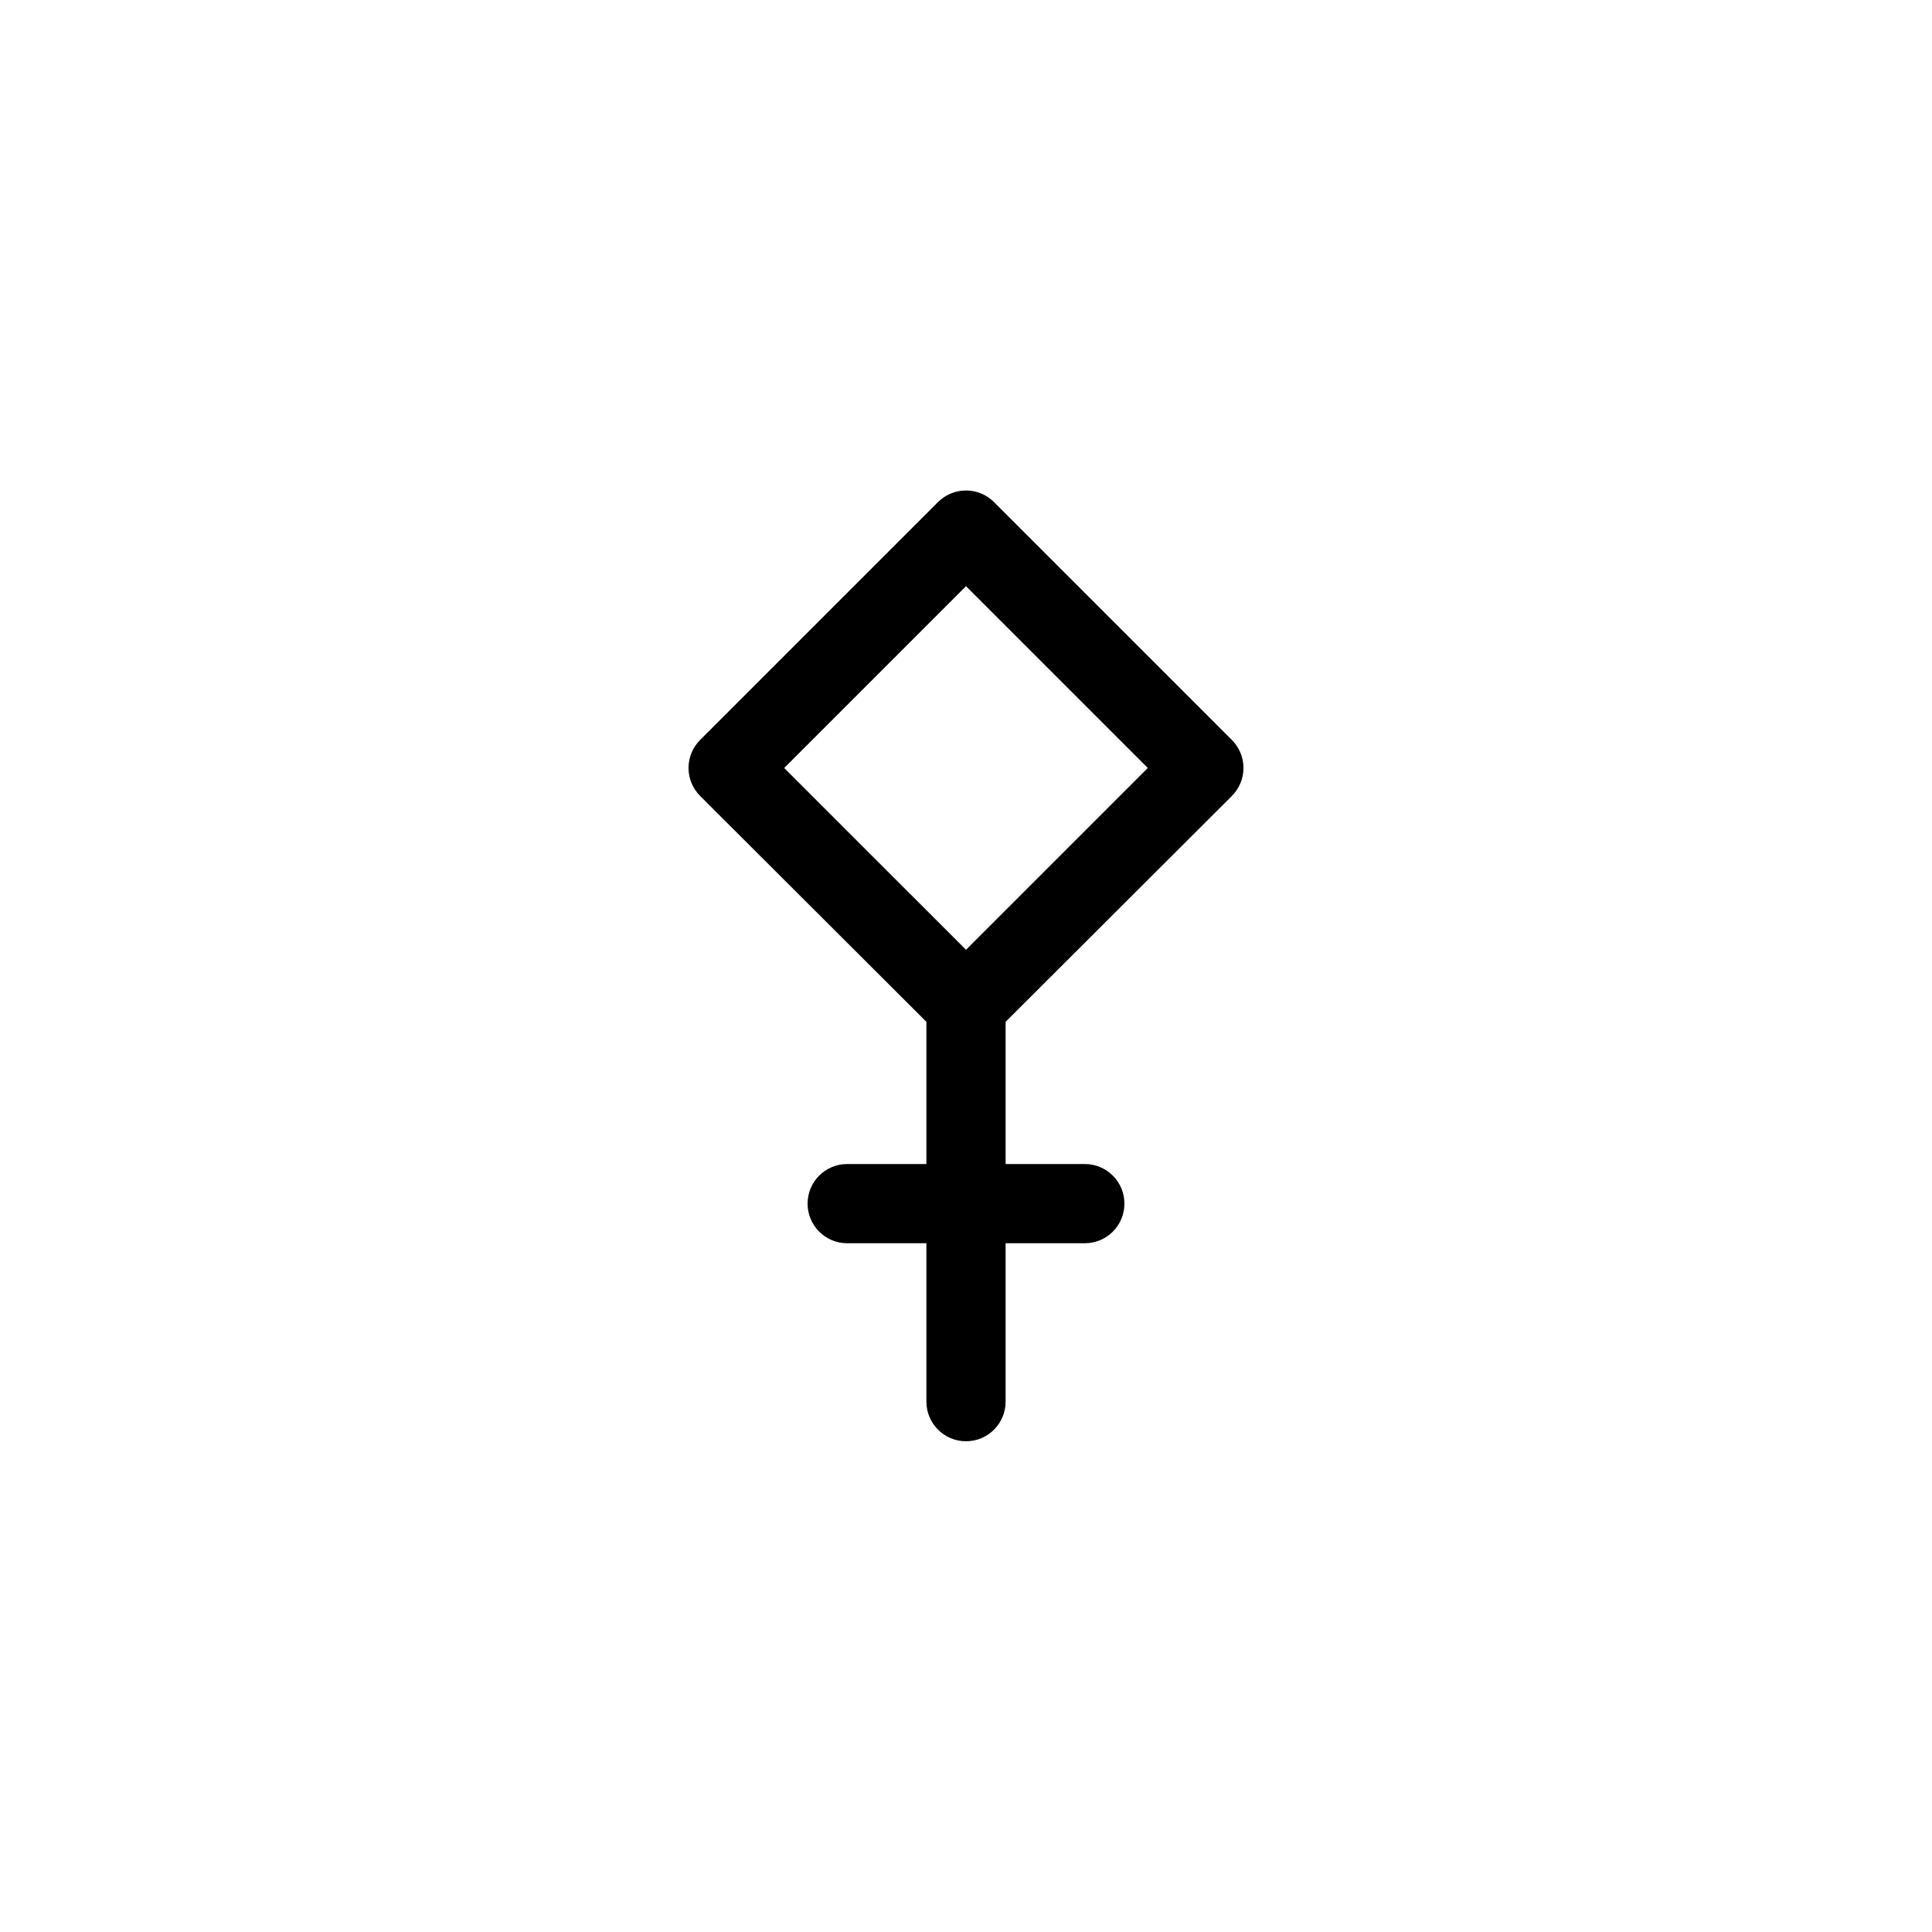<?xml version="1.0" encoding="UTF-8"?>
<!-- Uploaded to: SVG Find, www.svgrepo.com, Generator: SVG Find Mixer Tools -->
<svg fill="#000000" width="800px" height="800px" version="1.1" viewBox="144 144 512 512" xmlns="http://www.w3.org/2000/svg">
 <path d="m407.45 277.09c-1.969-1.988-4.652-3.106-7.449-3.106-2.801 0-5.484 1.117-7.453 3.106l-62.977 62.977c-1.988 1.969-3.106 4.652-3.106 7.453 0 2.797 1.117 5.481 3.106 7.449l59.934 59.828v37.684h-20.992c-5.797 0-10.496 4.699-10.496 10.496 0 5.797 4.699 10.496 10.496 10.496h20.992v41.984-0.004c0 5.797 4.699 10.496 10.496 10.496s10.496-4.699 10.496-10.496v-41.98h20.992c5.797 0 10.496-4.699 10.496-10.496 0-5.797-4.699-10.496-10.496-10.496h-20.992v-37.684l59.934-59.828h-0.004c1.988-1.969 3.106-4.652 3.106-7.449 0-2.801-1.117-5.484-3.106-7.453zm-7.449 118.61-48.18-48.176 48.18-48.18 48.176 48.18z"/>
</svg>